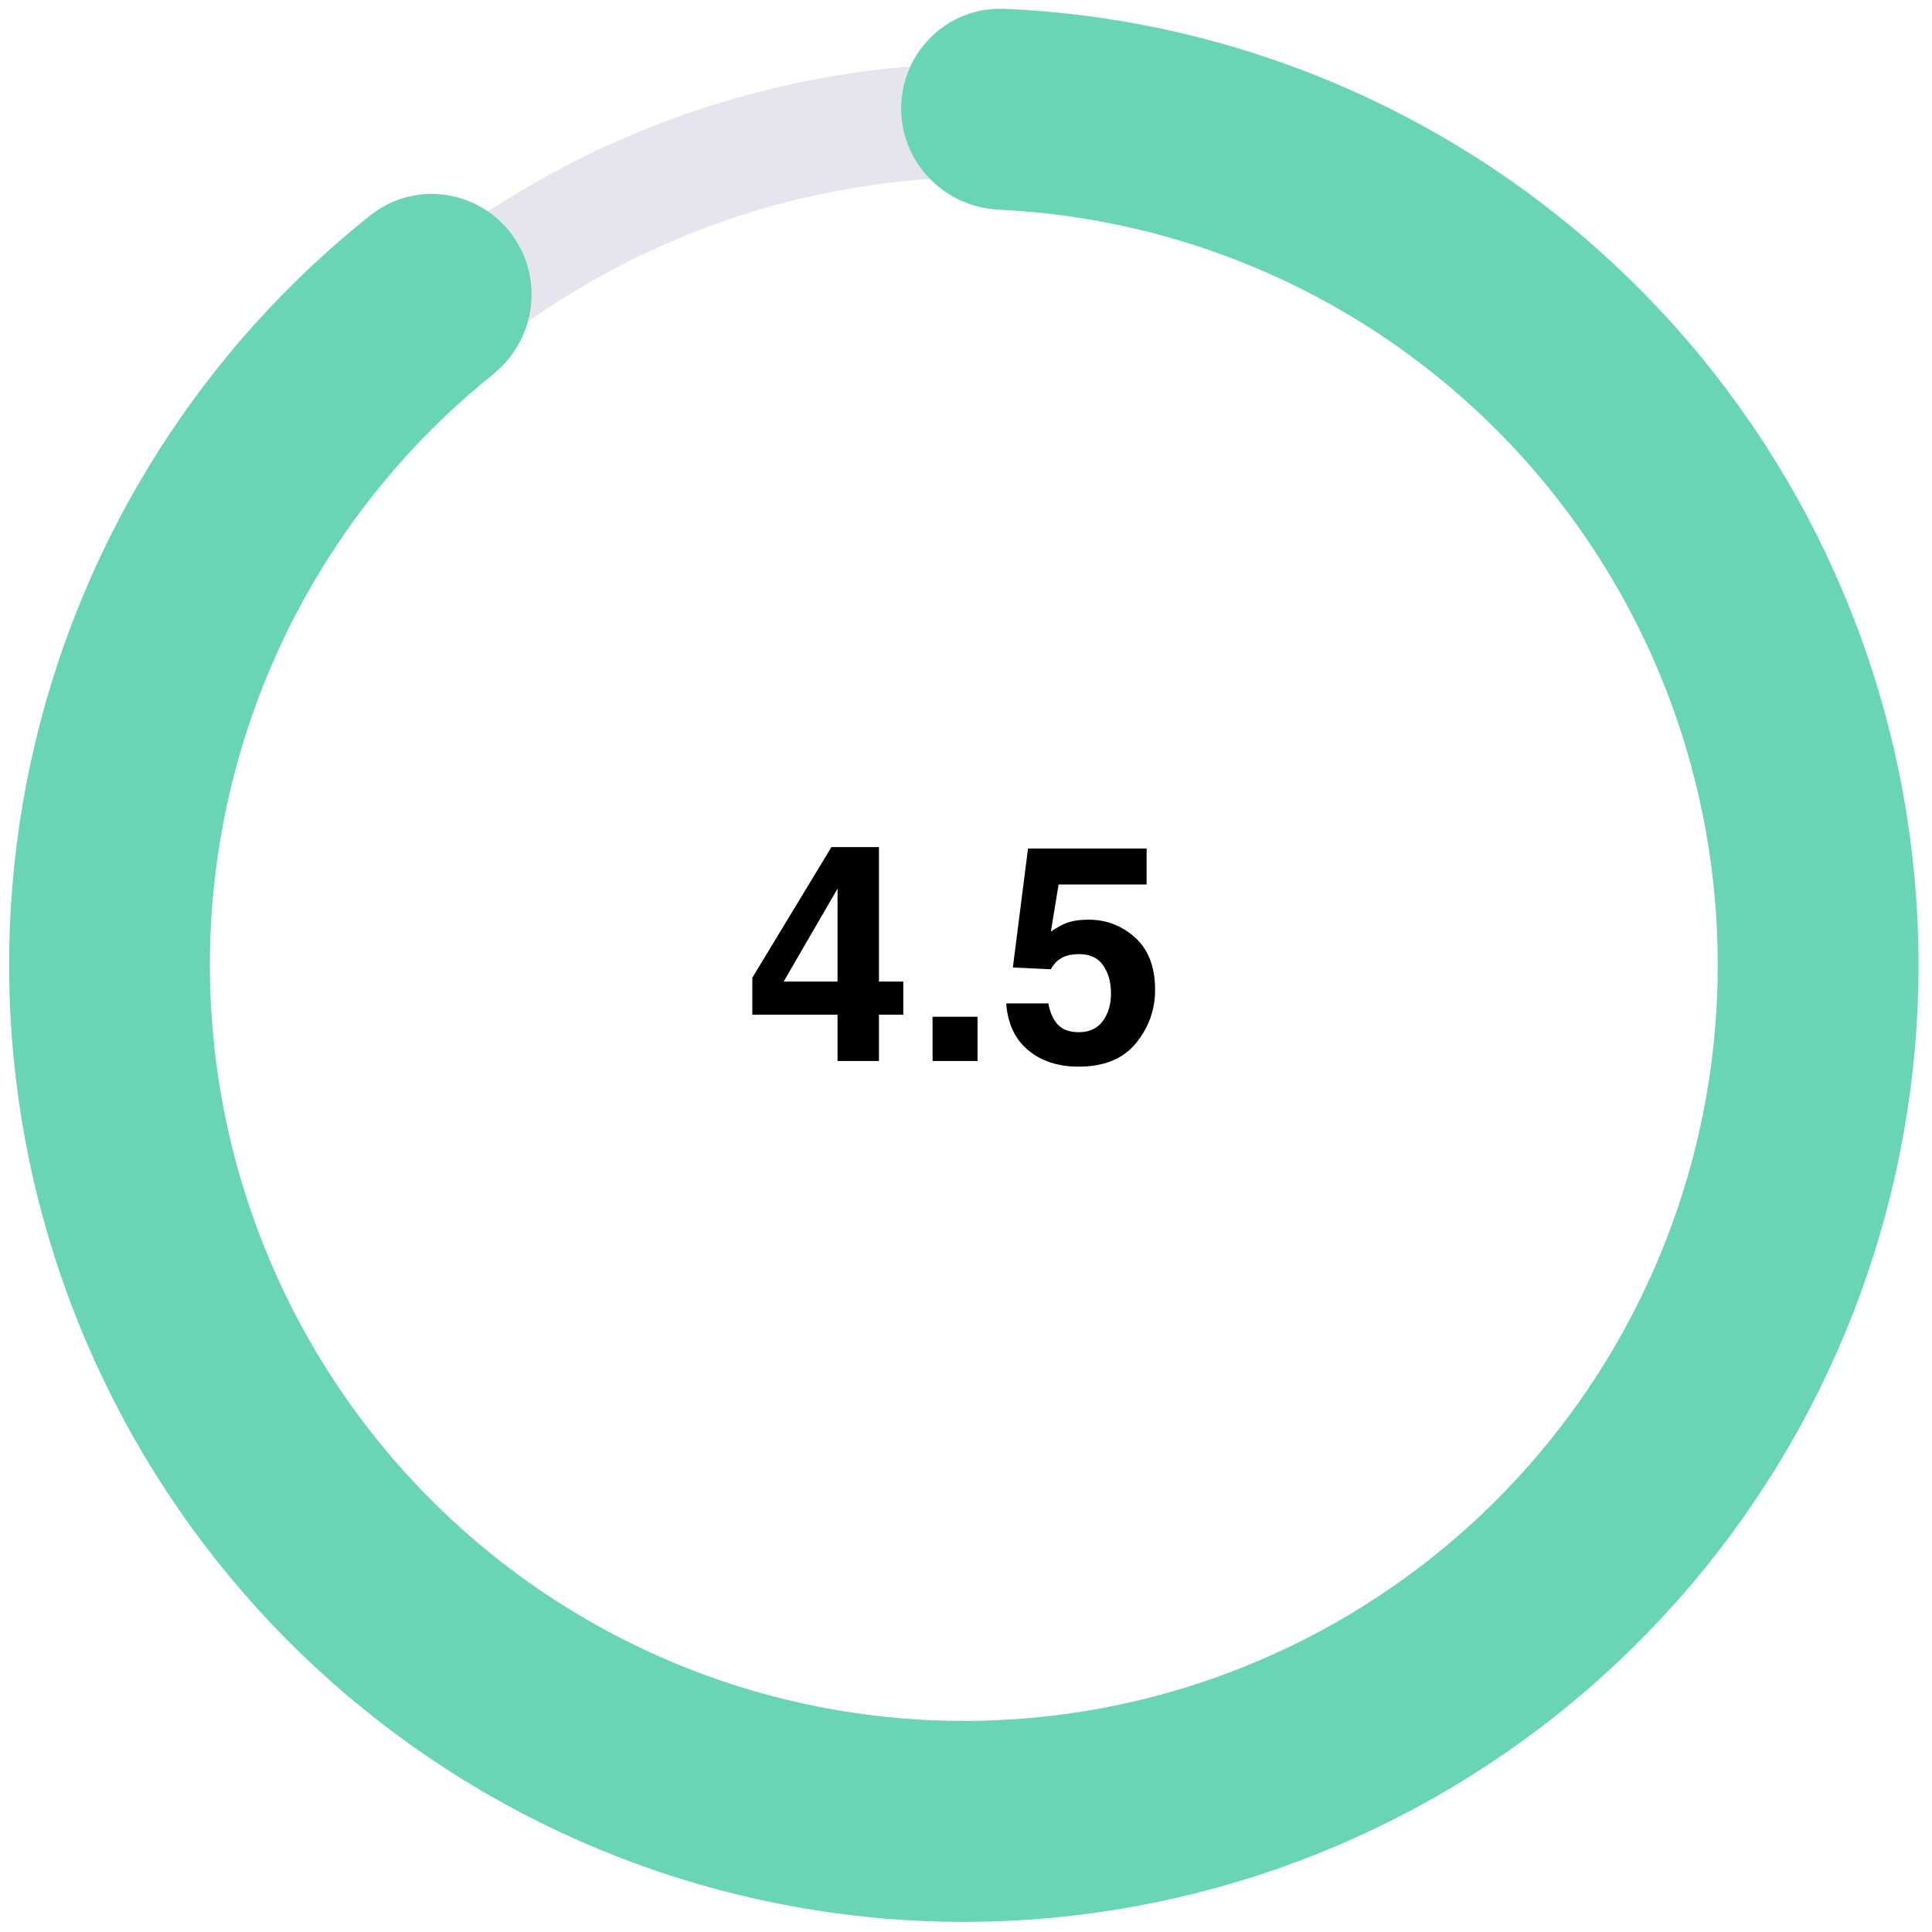 <svg width="122" height="122" viewBox="0 0 122 122" fill="none" xmlns="http://www.w3.org/2000/svg">
<path d="M57.041 61.984V64.075H55.503V67H52.888V64.075H47.506V61.741L52.503 53.491H55.503V61.984H57.041ZM49.484 61.984H52.888V56.116L49.484 61.984ZM58.888 64.206H61.728V67H58.888V64.206ZM68.15 60.25C67.825 60.25 67.544 60.291 67.306 60.372C66.887 60.522 66.572 60.8 66.359 61.206L63.959 61.094L64.916 53.584H72.406V55.853H66.847L66.359 58.825C66.772 58.556 67.094 58.378 67.325 58.291C67.712 58.147 68.184 58.075 68.741 58.075C69.866 58.075 70.847 58.453 71.684 59.209C72.522 59.966 72.941 61.066 72.941 62.509C72.941 63.766 72.537 64.888 71.731 65.875C70.925 66.862 69.719 67.356 68.112 67.356C66.819 67.356 65.756 67.009 64.925 66.316C64.094 65.622 63.631 64.638 63.538 63.362H66.2C66.306 63.944 66.509 64.394 66.809 64.713C67.109 65.025 67.547 65.181 68.122 65.181C68.784 65.181 69.287 64.95 69.631 64.487C69.981 64.019 70.156 63.431 70.156 62.725C70.156 62.031 69.994 61.447 69.669 60.972C69.344 60.491 68.837 60.25 68.15 60.25Z" fill="black"/>
<path d="M116.411 62.077C116.411 92.188 92.143 116.564 62.25 116.564C32.357 116.564 8.089 92.188 8.089 62.077C8.089 31.965 32.357 7.589 62.25 7.589C92.143 7.589 116.411 31.965 116.411 62.077Z" stroke="#E5E5EF" stroke-width="7.178"/>
<path d="M60.863 6.848C60.863 5.53 61.931 4.457 63.248 4.513C75.806 5.046 87.852 9.778 97.445 17.992C107.644 26.724 114.4 38.818 116.498 52.098C118.596 65.379 115.898 78.973 108.891 90.438C101.883 101.902 91.025 110.484 78.269 114.638C65.514 118.793 51.698 118.249 39.307 113.104C26.916 107.958 16.763 98.549 10.674 86.569C4.585 74.589 2.96 60.824 6.091 47.749C9.036 35.452 16.006 24.526 25.853 16.694C26.885 15.873 28.382 16.114 29.156 17.181V17.181C29.927 18.245 29.688 19.729 28.662 20.55C19.726 27.712 13.399 37.667 10.718 48.863C7.852 60.833 9.34 73.435 14.914 84.403C20.489 95.371 29.784 103.985 41.128 108.696C52.472 113.407 65.121 113.905 76.799 110.101C88.477 106.297 98.417 98.441 104.833 87.945C111.249 77.449 113.718 65.003 111.797 52.845C109.877 40.686 103.692 29.614 94.355 21.62C85.624 14.144 74.672 9.818 63.248 9.288C61.931 9.227 60.863 8.165 60.863 6.848V6.848Z" fill="#69D5B4" stroke="#69D5B4" stroke-width="7.92" stroke-linecap="round" stroke-linejoin="round"/>
</svg>
